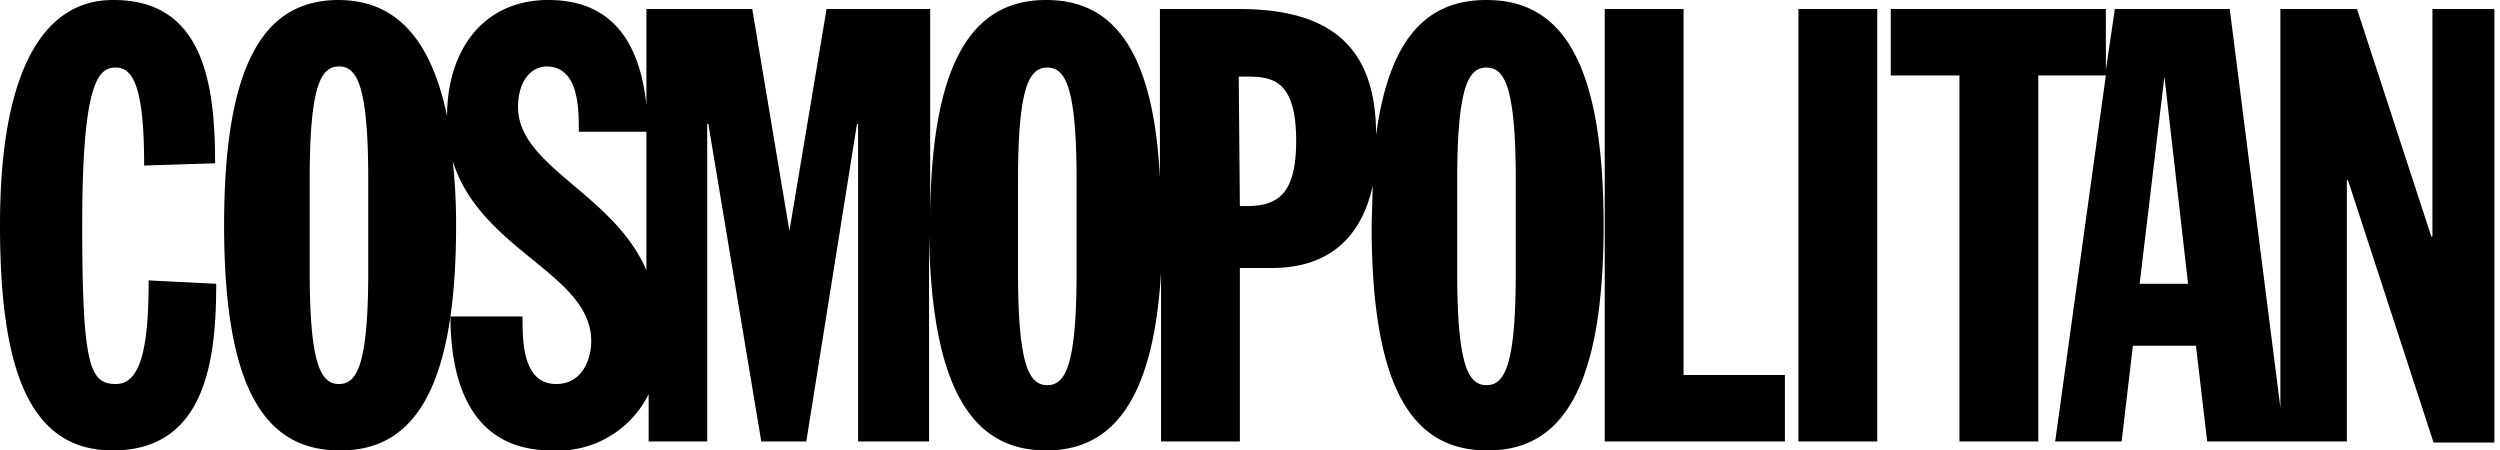 <svg xmlns="http://www.w3.org/2000/svg" viewBox="0 0 222 40">
  <path d="M10 0C4.4 0 0 5.3 0 20c0 12.6 2.5 20 10 20 8.3 0 9.2-8.1 9.2-14.8l-6-.3c0 5.6-.6 9.2-2.9 9.2s-3-1.5-3-14.1c0-13 1.5-14 3-14 1.7 0 2.5 2.3 2.5 8.7l6.3-.2c0-7-1-14.5-9-14.5m20 0c-6.2 0-10.2 4.8-10.2 20s4 20 10.3 20c6.2 0 10.3-4.8 10.3-20q0-3.1-.3-5.7c2.5 8 12.3 10 12.3 16 0 1.6-.8 3.8-3.1 3.8-3 0-3-3.8-3-6H40c0 5.3 1.5 11.9 9 11.9a9 9 0 0 0 8.6-5v4.2h5.2V11h.1l4.7 28.2h4L76.1 11h.1v28.2h6.3V20.7C82.7 35.3 86.8 40 92.9 40c5.6 0 9.5-4 10.2-15.8v15h7V23.8h2.8c5.2 0 8-2.8 9-7.3l-.1 3.5c0 15.2 4 20 10.3 20 6.2 0 10.3-4.8 10.3-20S138.3 0 132 0c-5 0-8.6 3-9.8 12C122.2 4 118 .8 110 .8h-7v15C102.4 3.9 98.5 0 92.9 0c-6.1 0-10.2 4.7-10.3 19.3V.8h-9.2l-3.3 19.7L66.8.8h-9.4v8.5C56.8 3.7 54.3 0 48.7 0c-5.9 0-9 4.6-9 10.3C38.1 2.7 34.6 0 30 0m112.5.8v38.4h16v-5.9h-9V.8zm17.2 0v38.4h7V.8zm8.2 0v5.9h6.1v32.5h7V6.7h6l-4.5 32.5h5.9l1-8.5h5.6l1 8.5h12.4V16h.1l7.6 23.3h5.4V.8H216V21h-.1L209.3.8h-6.8v35.4L198 .8h-10.2l-.8 5.4V.8zM30.1 5.9c1.6 0 2.6 1.7 2.6 10v8.2c0 8.3-1 10-2.6 10s-2.6-1.7-2.6-10v-8.2c0-8.3 1-10 2.6-10m18.4 0c2.9 0 2.9 3.7 2.9 5.8h6V24C54.5 17.2 46 14.8 46 9.5c0-2.1 1-3.6 2.6-3.6M93 6c1.6 0 2.6 1.7 2.6 10v8.2c0 8.3-1 10-2.6 10s-2.6-1.7-2.6-10V16c0-8.3 1-10 2.6-10m39 0c1.6 0 2.6 1.7 2.6 10v8.2c0 8.3-1 10-2.6 10s-2.6-1.7-2.6-10V16c0-8.3 1-10 2.6-10m-22 .8h.6c2.3 0 4.5.2 4.5 5.7 0 4.7-1.6 5.8-4.4 5.8h-.6zm82.2 0 2.1 18.4H190z"/>
</svg>
